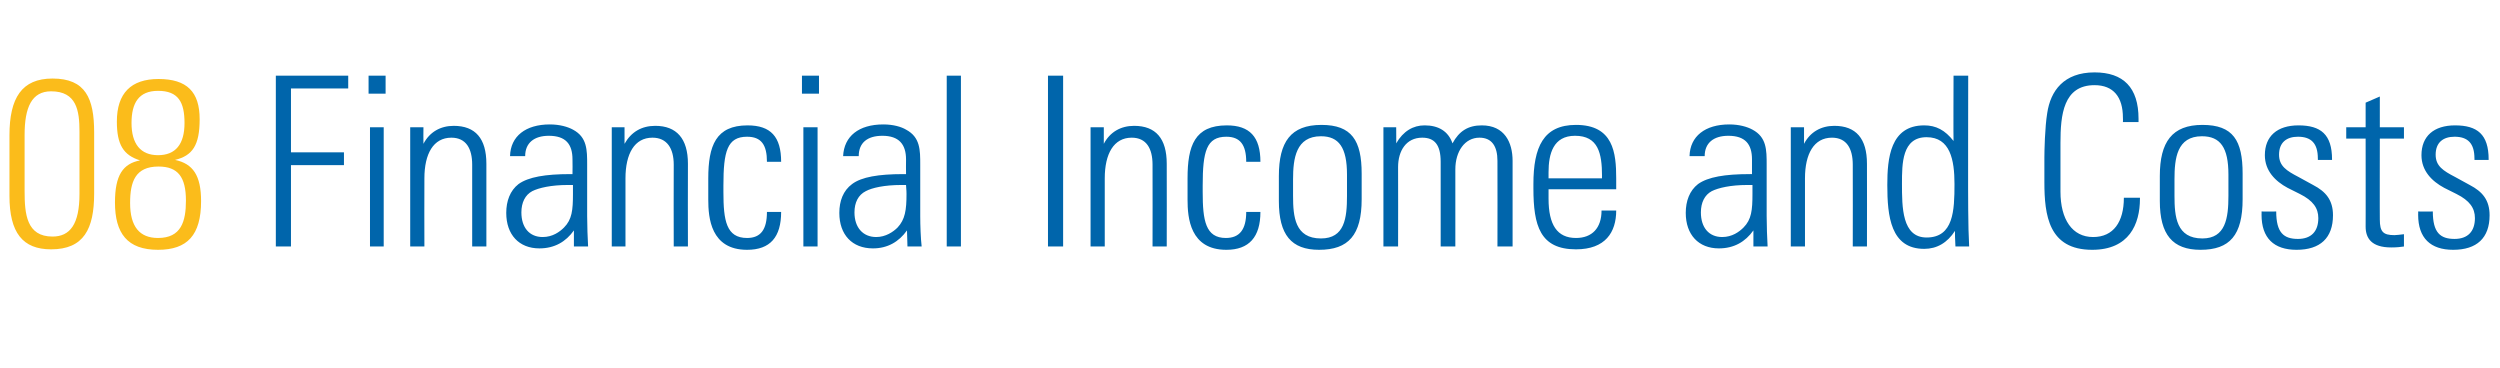 <?xml version="1.0" standalone="no"?><!DOCTYPE svg PUBLIC "-//W3C//DTD SVG 1.1//EN" "http://www.w3.org/Graphics/SVG/1.1/DTD/svg11.dtd"><svg xmlns="http://www.w3.org/2000/svg" version="1.1" width="528.4px" height="77.8px" viewBox="0 -14 528.4 77.8" style="top:-14px"><desc>08 Financial Income and Costs</desc><defs/><g id="Polygon356331"><path d="m73.6 2l0 2.7l-12.1 0l0 13.5l11.2 0l0 2.7l-11.2 0l0 17.2l-3.2 0l0-36.1l15.3 0zm7.9 0l0 3.8l-3.6 0l0-3.8l3.6 0zm-3.3 10.9l2.9 0l0 25.2l-2.9 0l0-25.2zm24.6 7.7c.01-.01 0 17.5 0 17.5l-3 0c0 0 .01-17.26 0-17.3c0-3.4-1.3-5.7-4.4-5.7c-3.8 0-5.7 3.4-5.7 8.6c-.04.04 0 14.4 0 14.4l-3 0l0-25.2l2.8 0c0 0-.04 3.49 0 3.5c1.3-2.5 3.6-3.8 6.4-3.8c4.6 0 6.9 2.7 6.9 8zm18.3-7.2c3 1.6 3 4.3 3 7.4c0 0 0 10.9 0 10.9c0 1.9.1 4.7.2 6.4c0 0-3 0-3 0c0-.8 0-2.8 0-3.4c-1.7 2.4-4.1 3.8-7.3 3.8c-4.3 0-7-2.9-7-7.5c0-2.5.8-4.7 2.6-6.1c2.1-1.5 5.7-2.1 10.9-2.1c-.01-.01.5 0 .5 0c0 0 .04-3.11 0-3.1c0-3.2-1.4-5-5-5c-3.1 0-5 1.5-5 4.3c0 0-3.2 0-3.2 0c.1-4.2 3.3-6.7 8.4-6.7c2.1 0 3.8.5 4.9 1.1zm-6.4 22.7c2.1 0 3.6-1.1 4.5-2c1.7-1.7 1.9-3.7 1.9-7.1c0-1 0-1.3 0-1.9c-.5 0-.8 0-1.1 0c-3.5 0-6.1.6-7.5 1.3c-1.5.8-2.3 2.4-2.3 4.5c0 3.2 1.7 5.2 4.5 5.2zm30.7-15.5c-.04-.01 0 17.5 0 17.5l-3 0c0 0-.04-17.26 0-17.3c0-3.4-1.4-5.7-4.5-5.7c-3.8 0-5.7 3.4-5.7 8.6c.01.04 0 14.4 0 14.4l-2.9 0l0-25.2l2.7 0c0 0 .01 3.49 0 3.5c1.4-2.5 3.6-3.8 6.5-3.8c4.5 0 6.9 2.7 6.9 8zm19.7-.4c0 0-3 0-3 0c0-3.6-1.2-5.3-4.2-5.3c-4.2 0-5 3.1-5 10.3c0 0 0 1.4 0 1.4c0 6 .6 9.7 5 9.7c2.9 0 4.2-1.8 4.2-5.5c0 0 3 0 3 0c0 5.3-2.3 8-7.2 8c-7.7 0-8.2-6.8-8.2-10.6c0 0 0-4.5 0-4.5c0-6.9 1.6-11.2 8.3-11.2c4.9 0 7.1 2.4 7.1 7.7zm8-18.2l0 3.8l-3.6 0l0-3.8l3.6 0zm-3.3 10.9l3 0l0 25.2l-3 0l0-25.2zm21.7.5c3 1.6 3 4.3 3 7.4c0 0 0 10.9 0 10.9c0 1.9.1 4.7.3 6.4c0 0-3 0-3 0c0-.8-.1-2.8-.1-3.4c-1.7 2.4-4.1 3.8-7.2 3.8c-4.4 0-7.1-2.9-7.1-7.5c0-2.5.8-4.7 2.7-6.1c2-1.5 5.6-2.1 10.8-2.1c.02-.01.6 0 .6 0c0 0-.03-3.11 0-3.1c0-3.2-1.5-5-5-5c-3.2 0-5 1.5-5 4.3c0 0-3.3 0-3.3 0c.2-4.2 3.3-6.7 8.5-6.7c2.1 0 3.8.5 4.8 1.1zm-6.3 22.7c2 0 3.6-1.1 4.5-2c1.6-1.7 1.9-3.7 1.9-7.1c0-1-.1-1.3-.1-1.9c-.4 0-.8 0-1 0c-3.6 0-6.2.6-7.5 1.3c-1.6.8-2.4 2.4-2.4 4.5c0 3.2 1.8 5.2 4.6 5.2zm14.9-34.1l3 0l0 36.1l-3 0l0-36.1zm24.6 0l0 36.1l-3.2 0l0-36.1l3.2 0zm21.9 18.6c.03-.01 0 17.5 0 17.5l-3 0c0 0 .03-17.26 0-17.3c0-3.4-1.3-5.7-4.4-5.7c-3.8 0-5.7 3.4-5.7 8.6c-.02.04 0 14.4 0 14.4l-3 0l0-25.2l2.8 0c0 0-.02 3.49 0 3.5c1.3-2.5 3.6-3.8 6.4-3.8c4.6 0 6.9 2.7 6.9 8zm19.8-.4c0 0-3 0-3 0c0-3.6-1.3-5.3-4.2-5.3c-4.2 0-5 3.1-5 10.3c0 0 0 1.4 0 1.4c0 6 .6 9.7 4.9 9.7c2.9 0 4.3-1.8 4.3-5.5c0 0 3 0 3 0c0 5.3-2.4 8-7.2 8c-7.7 0-8.2-6.8-8.2-10.6c0 0 0-4.5 0-4.5c0-6.9 1.5-11.2 8.3-11.2c4.8 0 7.1 2.4 7.1 7.7zm21.4 2.5c0 0 0 5.4 0 5.4c0 7.6-2.8 10.7-9 10.7c-5.9 0-8.5-3.2-8.5-10.3c0 0 0-5.3 0-5.3c0-7.2 2.5-10.8 9-10.8c6.4 0 8.5 3.3 8.5 10.3zm-3.1.2c0-5.7-1.7-8.1-5.5-8.1c-5.3 0-5.9 4.7-5.9 9.1c0 0 0 3.5 0 3.5c0 4.4.4 9 5.9 9c5 0 5.5-4.3 5.5-9c0 0 0-4.5 0-4.5zm22.3-6.6c1.4-2.6 3.3-3.8 6.2-3.8c4.8 0 6.5 3.6 6.5 7.5c-.02.04 0 18.1 0 18.1l-3.2 0c0 0 .03-18.06 0-18.1c0-3.1-1.2-4.9-3.8-4.9c-3.1 0-5.1 2.9-5.1 6.7c-.02.04 0 16.3 0 16.3l-3.1 0c0 0-.02-17.86 0-17.9c0-3.6-1.3-5.1-3.9-5.1c-3.4 0-5.1 2.8-5.1 6.2c.03.04 0 16.8 0 16.8l-3.1 0l0-25.2l2.7 0c0 0 .03 3.44 0 3.4c1.5-2.6 3.6-3.8 6-3.8c2.9 0 5 1.2 5.9 3.8zm34.6 7.4c.02.04 0 2.3 0 2.3l-14.3 0c0 0 .02 1.99 0 2c0 5.5 1.8 8.3 5.8 8.3c3.4 0 5.4-2.1 5.4-5.8c0 0 3.1 0 3.1 0c0 4.6-2.3 8.2-8.5 8.2c-7.6 0-9-5-9-12.9c0 0 0-.9 0-.9c0-7.8 2.1-12.5 9-12.5c7.9 0 8.5 5.9 8.5 11.3zm-3 0c0 0-.03-.51 0-.5c0-4.8-.8-8.5-5.7-8.5c-4.6 0-5.6 3.8-5.6 7.7c.02.04 0 1.3 0 1.3l11.3 0zm31.8-10.3c3 1.6 3 4.3 3 7.4c0 0 0 10.9 0 10.9c0 1.9.1 4.7.2 6.4c0 0-3 0-3 0c0-.8 0-2.8 0-3.4c-1.7 2.4-4.1 3.8-7.3 3.8c-4.3 0-7-2.9-7-7.5c0-2.5.8-4.7 2.6-6.1c2.1-1.5 5.7-2.1 10.9-2.1c-.04-.01.5 0 .5 0c0 0 .01-3.11 0-3.1c0-3.2-1.4-5-5-5c-3.1 0-5 1.5-5 4.3c0 0-3.2 0-3.2 0c.1-4.2 3.3-6.7 8.4-6.7c2.1 0 3.8.5 4.9 1.1zm-6.4 22.7c2.1 0 3.6-1.1 4.5-2c1.7-1.7 1.9-3.7 1.9-7.1c0-1 0-1.3 0-1.9c-.5 0-.8 0-1.1 0c-3.5 0-6.1.6-7.5 1.3c-1.5.8-2.3 2.4-2.3 4.5c0 3.2 1.7 5.2 4.5 5.2zm30.6-15.5c.03-.01 0 17.5 0 17.5l-3 0c0 0 .03-17.26 0-17.3c0-3.4-1.3-5.7-4.4-5.7c-3.8 0-5.7 3.4-5.7 8.6c-.02.04 0 14.4 0 14.4l-3 0l0-25.2l2.8 0c0 0-.02 3.49 0 3.5c1.3-2.5 3.6-3.8 6.4-3.8c4.6 0 6.9 2.7 6.9 8zm18.3-18.6l3.1 0c0 0-.05 28.39 0 28.4c0 2.7.1 5.7.2 7.7c0 0-2.9 0-2.9 0c-.1-1.6-.1-2.8-.1-3.3c-1.6 2.5-3.8 3.8-6.5 3.8c-7.1 0-7.8-6.9-7.8-13.5c0-5.6.6-12.6 7.8-12.6c2.5 0 4.4 1 6.2 3.3c-.05.04 0-13.8 0-13.8zm-5.7 34.2c5.7 0 5.9-5.7 5.9-11.3c0-5.1-.9-9.9-5.9-9.9c-5.2 0-5.2 5.6-5.2 9.8c0 5 0 11.4 5.2 11.4zm41.5-24.4c0 0 .04-.86 0-.9c0-4.4-2-6.9-6-6.9c-6.6 0-7.2 6.3-7.2 12.2c0 0 0 10.3 0 10.3c0 5.9 2.5 9.6 6.9 9.6c4.3 0 6.5-3.2 6.5-8.3c-.01-.01 3.4 0 3.4 0c0 0-.01.19 0 .2c0 5.4-2.3 10.8-10.1 10.8c-9.2 0-10.1-7.3-10.1-14.3c0 0 0-5.2 0-5.2c0-1.3.1-6.4.6-9.4c.7-4.7 3.5-8.6 10-8.6c6.1 0 9.3 3.2 9.3 9.8c-.01.04 0 .7 0 .7l-3.3 0zm25.3 10.9c0 0 0 5.4 0 5.4c0 7.6-2.7 10.7-8.9 10.7c-5.9 0-8.6-3.2-8.6-10.3c0 0 0-5.3 0-5.3c0-7.2 2.6-10.8 9-10.8c6.5 0 8.5 3.3 8.5 10.3zm-3 .2c0-5.7-1.7-8.1-5.6-8.1c-5.3 0-5.8 4.7-5.8 9.1c0 0 0 3.5 0 3.5c0 4.4.4 9 5.9 9c4.9 0 5.5-4.3 5.5-9c0 0 0-4.5 0-4.5zm21.9-3.2c-.02-.01 0 .1 0 .1l-3 0c0 0 .03-.31 0-.3c0-3.2-1.4-4.6-4.2-4.6c-2.4 0-4 1.2-4 3.8c0 2.4 1.6 3.4 4.1 4.7c0 0 3.1 1.7 3.1 1.7c2.7 1.4 4.2 3.2 4.2 6.4c0 4.8-2.7 7.3-7.7 7.3c-4.8 0-7.4-2.5-7.4-7.4c.03-.01 0-.7 0-.7c0 0 3.08.04 3.1 0c0 4.5 1.6 5.8 4.6 5.8c2.8 0 4.3-1.6 4.3-4.4c0-2.1-1.1-3.7-3.9-5.1c0 0-2.6-1.3-2.6-1.3c-2.6-1.4-4.8-3.6-4.8-6.9c0-4 2.6-6.3 7.1-6.3c4.7 0 7.1 1.9 7.1 7.2zm10.1-6.8l5.1 0l0 2.4l-5.1 0c0 0-.03 17.14 0 17.1c0 2.6.7 3.3 3.1 3.3c.4 0 1.2-.1 2-.2c0 0 0 2.6 0 2.6c-.7.1-1.4.2-2.7.2c-4.1 0-5.4-1.9-5.4-4.4c.02.04 0-18.6 0-18.6l-4.1 0l0-2.4l4.1 0l0-5.2l3-1.3l0 6.5zm23 6.8c-.02-.01 0 .1 0 .1l-3 0c0 0 .03-.31 0-.3c0-3.2-1.4-4.6-4.2-4.6c-2.4 0-4 1.2-4 3.8c0 2.4 1.6 3.4 4.1 4.7c0 0 3.1 1.7 3.1 1.7c2.7 1.4 4.2 3.2 4.2 6.4c0 4.8-2.7 7.3-7.7 7.3c-4.8 0-7.4-2.5-7.4-7.4c.03-.01 0-.7 0-.7c0 0 3.08.04 3.1 0c0 4.5 1.6 5.8 4.6 5.8c2.8 0 4.3-1.6 4.3-4.4c0-2.1-1.1-3.7-3.9-5.1c0 0-2.6-1.3-2.6-1.3c-2.6-1.4-4.8-3.6-4.8-6.9c0-4 2.6-6.3 7.1-6.3c4.7 0 7.1 1.9 7.1 7.2z" stroke="none" fill="#0065ab"/></g><g id="Polygon356330"><path d="m19.9 26.9c0 7.5-2.2 11.8-9.1 11.8c-6 0-8.8-3.5-8.8-11.3c0 0 0-12.8 0-12.8c0-7.9 2.6-12 9.1-12c7 0 8.8 4.2 8.8 11.4c0 0 0 12.9 0 12.9zm-14.7-.5c0 4.8.4 9.6 5.9 9.6c3.7 0 5.7-2.6 5.7-9c0 0 0-13.2 0-13.2c0-4.4-.6-8.5-6-8.5c-4.1 0-5.6 3.4-5.6 9.2c0 0 0 11.9 0 11.9zm31.8-6.6c3.8.8 5.5 3.3 5.5 8.7c0 7.2-2.9 10.3-9.1 10.3c-6.5 0-9.1-3.5-9.1-10c0-5.8 1.7-8.2 5.3-8.9c-3.5-1.1-4.9-3.3-4.9-8.2c0-6 3-9 8.8-9c6 0 8.7 2.7 8.7 8.5c0 5.5-1.5 7.7-5.2 8.6zm2-7.8c0-4.4-1.3-6.8-5.6-6.8c-4.1 0-5.6 2.6-5.6 6.8c0 4.4 1.9 6.8 5.6 6.8c3.7 0 5.6-2.3 5.6-6.8zm.3 16.4c0-5-1.7-7.2-5.8-7.2c-4.9 0-6 3.2-6 7.7c0 5 2 7.4 5.9 7.4c4.9 0 5.9-3.5 5.9-7.9z" stroke="none" fill="#fbbc1b"/></g></svg>